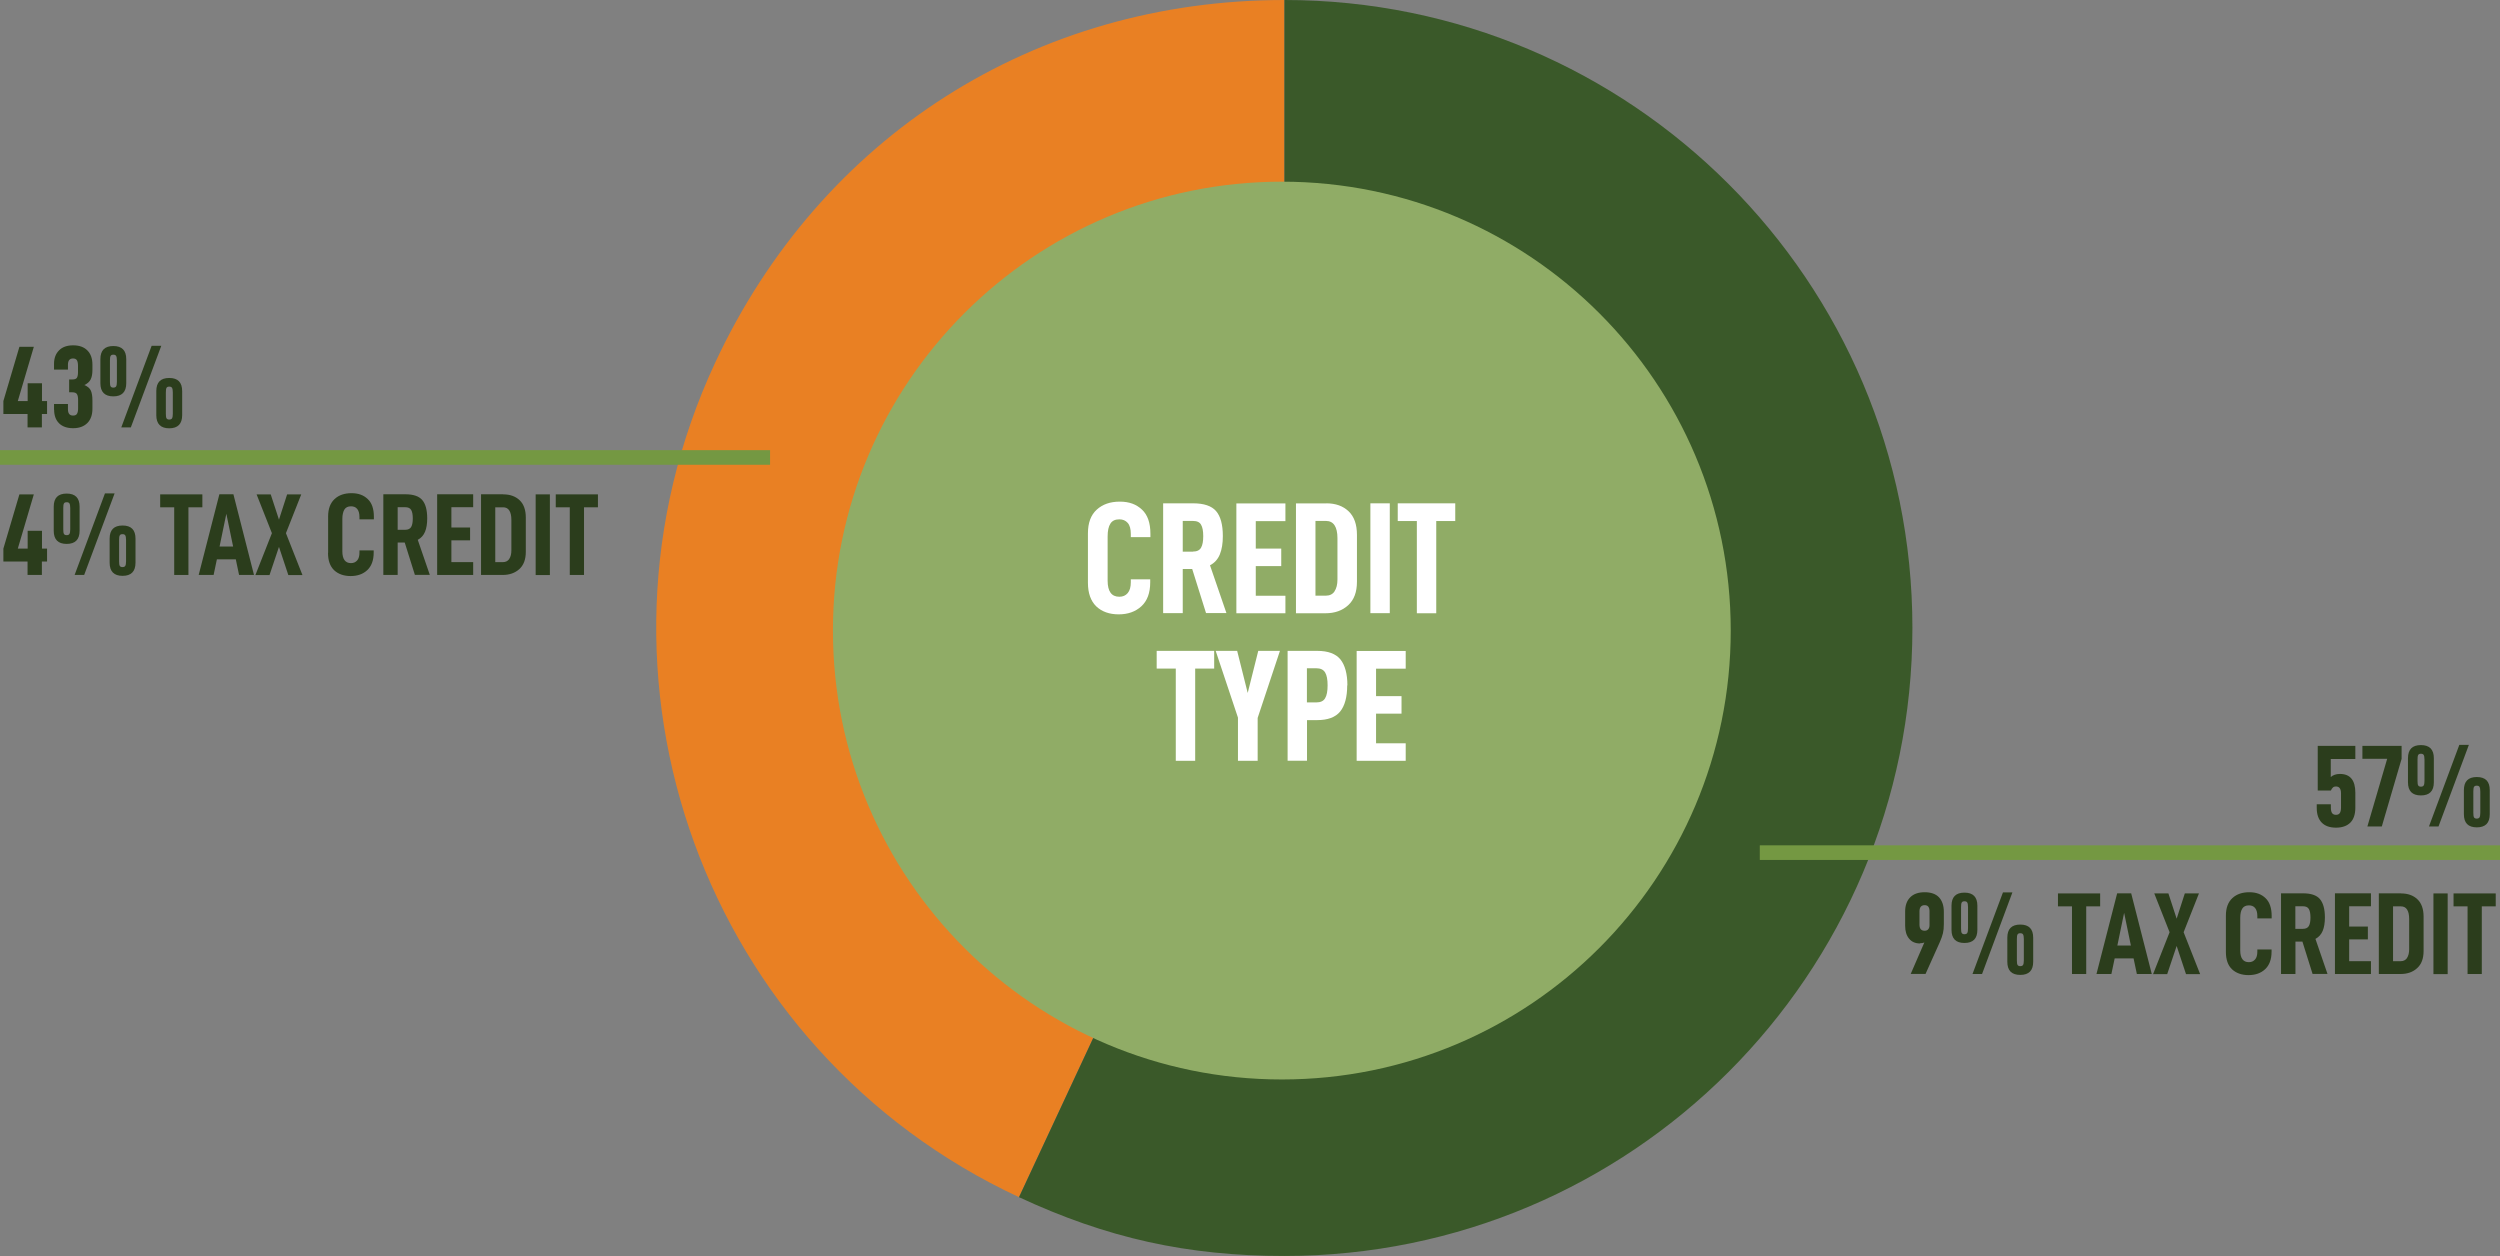 <?xml version="1.0" encoding="utf-8"?>
<svg xmlns="http://www.w3.org/2000/svg" viewBox="87.87 316.856 251.28 126.24">
  <rect x="87.87" y="316.856" width="251.28" height="126.24" fill="#808080" stroke="none"/>
  <g id="Layer_1">
    <path class="cls-3" d="M 216.97 379.976 L 190.29 437.186 C 158.69 422.456 145.02 384.896 159.76 353.296 C 170.37 330.556 191.87 316.856 216.97 316.856 L 216.97 379.976 Z" style="fill: rgb(233, 128, 35); stroke-width: 1;"/>
    <path class="cls-1" d="M 216.97 379.976 L 216.97 316.856 C 251.83 316.856 280.09 345.116 280.09 379.976 C 280.09 414.836 251.83 443.096 216.97 443.096 C 207.21 443.096 199.14 441.306 190.29 437.186 L 216.97 379.976 Z" style="fill: rgb(58, 89, 41); stroke-width: 1;"/>
    <path class="cls-5" d="M 216.71 425.356 C 241.63 425.356 261.83 405.156 261.83 380.236 C 261.83 355.316 241.63 335.116 216.71 335.116 C 191.79 335.116 171.59 355.316 171.59 380.236 C 171.59 405.156 191.79 425.356 216.71 425.356" style="fill: rgb(144, 172, 102); stroke-width: 1;"/>
    <path class="cls-2" d="M 197.22 375.446 L 197.22 370.466 C 197.22 369.416 197.51 368.626 198.1 368.086 C 198.69 367.546 199.46 367.276 200.42 367.276 C 201.38 367.276 202.08 367.546 202.65 368.076 C 203.22 368.606 203.5 369.416 203.5 370.506 L 203.5 370.846 L 201.53 370.846 L 201.53 370.526 C 201.53 370.026 201.43 369.656 201.22 369.416 C 201.01 369.176 200.73 369.056 200.38 369.056 C 199.96 369.056 199.66 369.196 199.48 369.486 C 199.29 369.776 199.2 370.206 199.2 370.786 L 199.2 375.216 C 199.2 376.296 199.59 376.836 200.38 376.836 C 200.73 376.836 201.01 376.716 201.22 376.466 C 201.43 376.216 201.53 375.856 201.53 375.376 L 201.53 375.086 L 203.48 375.086 L 203.48 375.386 C 203.48 376.456 203.18 377.256 202.59 377.796 C 202 378.336 201.24 378.606 200.31 378.606 C 199.38 378.606 198.61 378.336 198.05 377.796 C 197.5 377.256 197.22 376.466 197.22 375.436 L 197.22 375.446 Z" style="fill: rgb(255, 255, 255); stroke-width: 1;"/>
    <path class="cls-2" d="M 206.75 374.056 L 206.75 378.486 L 204.78 378.486 L 204.78 367.446 L 207.79 367.446 C 208.88 367.446 209.65 367.706 210.1 368.226 C 210.55 368.746 210.78 369.586 210.78 370.736 C 210.78 371.476 210.68 372.086 210.48 372.576 C 210.28 373.066 209.95 373.436 209.49 373.676 L 211.14 378.476 L 209.09 378.476 L 207.7 374.046 L 206.76 374.046 L 206.75 374.056 Z M 207.77 372.296 C 208.17 372.296 208.44 372.166 208.59 371.906 C 208.74 371.646 208.81 371.256 208.81 370.746 C 208.81 370.236 208.74 369.846 208.59 369.596 C 208.45 369.336 208.17 369.216 207.77 369.216 L 206.75 369.216 L 206.75 372.306 L 207.77 372.306 L 207.77 372.296 Z" style="fill: rgb(255, 255, 255); stroke-width: 1;"/>
    <path class="cls-2" d="M 214.09 371.996 L 216.65 371.996 L 216.65 373.756 L 214.09 373.756 L 214.09 376.736 L 217.07 376.736 L 217.07 378.496 L 212.14 378.496 L 212.14 367.456 L 217.07 367.456 L 217.07 369.236 L 214.09 369.236 L 214.09 372.006 L 214.09 371.996 Z" style="fill: rgb(255, 255, 255); stroke-width: 1;"/>
    <path class="cls-2" d="M 221.19 367.446 C 222.12 367.446 222.86 367.716 223.42 368.246 C 223.98 368.776 224.26 369.566 224.26 370.616 L 224.26 375.326 C 224.26 376.366 223.97 377.146 223.38 377.686 C 222.79 378.226 222.03 378.496 221.09 378.496 L 218.13 378.496 L 218.13 367.456 L 221.19 367.456 L 221.19 367.446 Z M 222 376.296 C 222.2 376.006 222.3 375.606 222.3 375.096 L 222.3 370.946 C 222.3 370.376 222.2 369.946 222.01 369.656 C 221.82 369.366 221.53 369.216 221.15 369.216 L 220.09 369.216 L 220.09 376.726 L 221.15 376.726 C 221.52 376.726 221.81 376.586 222.01 376.296 L 222 376.296 Z" style="fill: rgb(255, 255, 255); stroke-width: 1;"/>
    <path class="cls-2" d="M 227.56 367.446 L 227.56 378.486 L 225.61 378.486 L 225.61 367.446 L 227.56 367.446 Z" style="fill: rgb(255, 255, 255); stroke-width: 1;"/>
    <path class="cls-2" d="M 232.23 369.226 L 232.23 378.496 L 230.28 378.496 L 230.28 369.226 L 228.36 369.226 L 228.36 367.446 L 234.14 367.446 L 234.14 369.226 L 232.24 369.226 L 232.23 369.226 Z" style="fill: rgb(255, 255, 255); stroke-width: 1;"/>
    <path class="cls-2" d="M 208 384.056 L 208 393.326 L 206.05 393.326 L 206.05 384.056 L 204.13 384.056 L 204.13 382.276 L 209.91 382.276 L 209.91 384.056 L 208.01 384.056 L 208 384.056 Z" style="fill: rgb(255, 255, 255); stroke-width: 1;"/>
    <path class="cls-2" d="M 214.27 393.326 L 212.3 393.326 L 212.3 388.986 L 210.06 382.276 L 212.22 382.276 L 213.28 386.506 L 214.34 382.276 L 216.52 382.276 L 214.28 389.016 L 214.28 393.326 L 214.27 393.326 Z" style="fill: rgb(255, 255, 255); stroke-width: 1;"/>
    <path class="cls-2" d="M 223.28 385.746 C 223.28 386.916 223.04 387.796 222.57 388.376 C 222.09 388.956 221.32 389.236 220.26 389.236 L 219.24 389.236 L 219.24 393.316 L 217.29 393.316 L 217.29 382.276 L 220.27 382.276 C 221.36 382.276 222.13 382.566 222.6 383.136 C 223.06 383.716 223.3 384.586 223.3 385.746 L 223.28 385.746 Z M 221.31 385.746 C 221.31 385.156 221.23 384.726 221.06 384.446 C 220.89 384.166 220.6 384.026 220.19 384.026 L 219.23 384.026 L 219.23 387.456 L 220.19 387.456 C 220.61 387.456 220.9 387.316 221.06 387.036 C 221.23 386.756 221.31 386.326 221.31 385.736 L 221.31 385.746 Z" style="fill: rgb(255, 255, 255); stroke-width: 1;"/>
    <path class="cls-2" d="M 226.18 386.826 L 228.74 386.826 L 228.74 388.586 L 226.18 388.586 L 226.18 391.566 L 229.16 391.566 L 229.16 393.326 L 224.23 393.326 L 224.23 382.286 L 229.16 382.286 L 229.16 384.066 L 226.18 384.066 L 226.18 386.836 L 226.18 386.826 Z" style="fill: rgb(255, 255, 255); stroke-width: 1;"/>
    <path class="cls-6" d="M 92.08 358.466 L 92.08 359.816 L 90.64 359.816 L 90.64 358.466 L 88.21 358.466 L 88.21 357.166 L 89.82 351.716 L 91.27 351.716 L 89.66 357.166 L 90.65 357.166 L 90.65 355.376 L 92.09 355.376 L 92.09 357.166 L 92.6 357.166 L 92.6 358.466 L 92.09 358.466 L 92.08 358.466 Z" style="fill: rgb(43, 61, 28); stroke-width: 1;"/>
    <path class="cls-6" d="M 93.3 358.066 L 93.3 357.466 L 94.7 357.466 L 94.7 357.996 C 94.7 358.416 94.87 358.626 95.21 358.626 C 95.41 358.626 95.54 358.566 95.61 358.446 C 95.68 358.326 95.72 358.146 95.72 357.906 L 95.72 357.076 C 95.72 356.786 95.68 356.586 95.6 356.466 C 95.52 356.346 95.37 356.286 95.13 356.286 L 94.82 356.286 L 94.82 354.996 L 95.15 354.996 C 95.38 354.996 95.53 354.936 95.6 354.826 C 95.67 354.716 95.71 354.526 95.71 354.276 L 95.71 353.606 C 95.71 353.366 95.67 353.186 95.6 353.066 C 95.53 352.946 95.39 352.886 95.21 352.886 C 94.87 352.886 94.7 353.096 94.7 353.516 L 94.7 354.006 L 93.3 354.006 L 93.3 353.426 C 93.3 352.856 93.47 352.406 93.81 352.066 C 94.15 351.726 94.62 351.566 95.23 351.566 C 95.84 351.566 96.31 351.736 96.65 352.076 C 96.99 352.416 97.16 352.886 97.16 353.506 L 97.16 354.056 C 97.16 354.446 97.1 354.756 96.98 354.996 C 96.86 355.236 96.65 355.416 96.35 355.556 C 96.68 355.696 96.9 355.886 97 356.116 C 97.11 356.356 97.16 356.686 97.16 357.116 L 97.16 357.946 C 97.16 358.556 96.99 359.036 96.65 359.376 C 96.31 359.716 95.83 359.896 95.22 359.896 C 94.61 359.896 94.13 359.726 93.8 359.396 C 93.47 359.066 93.31 358.606 93.31 358.026 L 93.3 358.066 Z" style="fill: rgb(43, 61, 28); stroke-width: 1;"/>
    <path class="cls-6" d="M 97.96 352.956 C 97.96 352.076 98.39 351.636 99.26 351.636 C 100.13 351.636 100.56 352.076 100.56 352.956 L 100.56 355.376 C 100.56 356.256 100.12 356.696 99.26 356.696 C 98.4 356.696 97.96 356.256 97.96 355.376 L 97.96 352.956 Z M 99.62 355.236 L 99.62 353.096 C 99.62 352.866 99.59 352.706 99.54 352.626 C 99.49 352.546 99.4 352.506 99.26 352.506 C 99.12 352.506 99.04 352.546 98.99 352.626 C 98.94 352.706 98.92 352.856 98.92 353.096 L 98.92 355.236 C 98.92 355.466 98.94 355.616 98.99 355.696 C 99.04 355.776 99.13 355.816 99.26 355.816 C 99.39 355.816 99.49 355.776 99.54 355.696 C 99.59 355.616 99.62 355.456 99.62 355.236 Z M 104.08 351.616 L 101.02 359.816 L 100.06 359.816 L 103.11 351.616 L 104.07 351.616 L 104.08 351.616 Z M 103.58 356.166 C 103.58 355.286 104.01 354.846 104.88 354.846 C 105.75 354.846 106.18 355.286 106.18 356.166 L 106.18 358.586 C 106.18 359.466 105.74 359.906 104.88 359.906 C 104.02 359.906 103.58 359.466 103.58 358.586 L 103.58 356.166 Z M 105.24 358.446 L 105.24 356.306 C 105.24 356.076 105.21 355.916 105.16 355.836 C 105.11 355.756 105.02 355.716 104.88 355.716 C 104.74 355.716 104.66 355.756 104.61 355.836 C 104.56 355.916 104.54 356.066 104.54 356.306 L 104.54 358.446 C 104.54 358.676 104.56 358.826 104.61 358.906 C 104.66 358.986 104.75 359.026 104.88 359.026 C 105.01 359.026 105.11 358.986 105.16 358.906 C 105.21 358.826 105.24 358.666 105.24 358.446 Z" style="fill: rgb(43, 61, 28); stroke-width: 1;"/>
    <path class="cls-6" d="M 92.08 373.296 L 92.08 374.646 L 90.64 374.646 L 90.64 373.296 L 88.21 373.296 L 88.21 371.996 L 89.82 366.546 L 91.27 366.546 L 89.66 371.996 L 90.65 371.996 L 90.65 370.206 L 92.09 370.206 L 92.09 371.996 L 92.6 371.996 L 92.6 373.296 L 92.09 373.296 L 92.08 373.296 Z" style="fill: rgb(43, 61, 28); stroke-width: 1;"/>
    <path class="cls-6" d="M 93.27 367.786 C 93.27 366.906 93.7 366.466 94.57 366.466 C 95.44 366.466 95.87 366.906 95.87 367.786 L 95.87 370.206 C 95.87 371.086 95.43 371.526 94.57 371.526 C 93.71 371.526 93.27 371.086 93.27 370.206 L 93.27 367.786 Z M 94.93 370.066 L 94.93 367.926 C 94.93 367.696 94.9 367.536 94.85 367.456 C 94.8 367.376 94.71 367.336 94.57 367.336 C 94.43 367.336 94.35 367.376 94.3 367.456 C 94.25 367.536 94.23 367.686 94.23 367.926 L 94.23 370.066 C 94.23 370.296 94.25 370.446 94.3 370.526 C 94.35 370.606 94.44 370.646 94.57 370.646 C 94.7 370.646 94.8 370.606 94.85 370.526 C 94.9 370.446 94.93 370.286 94.93 370.066 Z M 99.39 366.446 L 96.33 374.646 L 95.37 374.646 L 98.42 366.446 L 99.38 366.446 L 99.39 366.446 Z M 98.89 370.996 C 98.89 370.116 99.32 369.676 100.19 369.676 C 101.06 369.676 101.49 370.116 101.49 370.996 L 101.49 373.416 C 101.49 374.296 101.05 374.736 100.19 374.736 C 99.33 374.736 98.89 374.296 98.89 373.416 L 98.89 370.996 Z M 100.54 373.276 L 100.54 371.136 C 100.54 370.906 100.51 370.746 100.46 370.666 C 100.41 370.586 100.32 370.546 100.18 370.546 C 100.04 370.546 99.96 370.586 99.91 370.666 C 99.86 370.746 99.84 370.896 99.84 371.136 L 99.84 373.276 C 99.84 373.506 99.86 373.656 99.91 373.736 C 99.96 373.816 100.05 373.856 100.18 373.856 C 100.31 373.856 100.41 373.816 100.46 373.736 C 100.51 373.656 100.54 373.496 100.54 373.276 Z" style="fill: rgb(43, 61, 28); stroke-width: 1;"/>
    <path class="cls-6" d="M 106.81 367.846 L 106.81 374.646 L 105.38 374.646 L 105.38 367.846 L 103.97 367.846 L 103.97 366.546 L 108.21 366.546 L 108.21 367.846 L 106.81 367.846 L 106.81 367.846 Z" style="fill: rgb(43, 61, 28); stroke-width: 1;"/>
    <path class="cls-6" d="M 109.67 373.076 L 109.34 374.646 L 107.84 374.646 L 109.92 366.536 L 111.33 366.536 L 113.4 374.646 L 111.9 374.646 L 111.57 373.076 L 109.68 373.076 L 109.67 373.076 Z M 110.62 368.496 L 109.94 371.786 L 111.3 371.786 L 110.62 368.496 Z" style="fill: rgb(43, 61, 28); stroke-width: 1;"/>
    <path class="cls-6" d="M 113.66 366.546 L 115.08 366.546 L 115.91 369.086 L 116.73 366.546 L 118.15 366.546 L 116.61 370.446 L 118.27 374.656 L 116.85 374.656 L 115.91 371.826 L 114.96 374.656 L 113.54 374.656 L 115.2 370.446 L 113.66 366.546 L 113.66 366.546 Z" style="fill: rgb(43, 61, 28); stroke-width: 1;"/>
    <path class="cls-6" d="M 120.85 372.416 L 120.85 368.766 C 120.85 367.996 121.07 367.416 121.5 367.016 C 121.93 366.616 122.5 366.426 123.2 366.426 C 123.9 366.426 124.42 366.626 124.83 367.016 C 125.25 367.406 125.45 368.006 125.45 368.806 L 125.45 369.056 L 124 369.056 L 124 368.826 C 124 368.456 123.92 368.186 123.77 368.006 C 123.62 367.826 123.41 367.746 123.15 367.746 C 122.84 367.746 122.62 367.856 122.49 368.066 C 122.36 368.276 122.28 368.596 122.28 369.016 L 122.28 372.266 C 122.28 373.056 122.57 373.456 123.15 373.456 C 123.41 373.456 123.61 373.366 123.77 373.186 C 123.93 373.006 124 372.736 124 372.386 L 124 372.176 L 125.43 372.176 L 125.43 372.396 C 125.43 373.176 125.21 373.766 124.78 374.166 C 124.35 374.566 123.79 374.756 123.11 374.756 C 122.43 374.756 121.86 374.556 121.45 374.166 C 121.04 373.766 120.84 373.196 120.84 372.436 L 120.85 372.416 Z" style="fill: rgb(43, 61, 28); stroke-width: 1;"/>
    <path class="cls-6" d="M 127.84 371.396 L 127.84 374.646 L 126.4 374.646 L 126.4 366.536 L 128.61 366.536 C 129.41 366.536 129.98 366.726 130.31 367.116 C 130.64 367.496 130.81 368.116 130.81 368.956 C 130.81 369.496 130.74 369.946 130.59 370.306 C 130.44 370.666 130.2 370.936 129.86 371.116 L 131.07 374.636 L 129.57 374.636 L 128.55 371.386 L 127.86 371.386 L 127.84 371.396 Z M 128.6 370.106 C 128.89 370.106 129.09 370.006 129.2 369.816 C 129.31 369.626 129.36 369.336 129.36 368.966 C 129.36 368.596 129.31 368.306 129.2 368.116 C 129.09 367.926 128.89 367.836 128.59 367.836 L 127.84 367.836 L 127.84 370.106 L 128.59 370.106 L 128.6 370.106 Z" style="fill: rgb(43, 61, 28); stroke-width: 1;"/>
    <path class="cls-6" d="M 133.24 369.876 L 135.12 369.876 L 135.12 371.166 L 133.24 371.166 L 133.24 373.356 L 135.43 373.356 L 135.43 374.646 L 131.81 374.646 L 131.81 366.536 L 135.43 366.536 L 135.43 367.836 L 133.24 367.836 L 133.24 369.866 L 133.24 369.876 Z" style="fill: rgb(43, 61, 28); stroke-width: 1;"/>
    <path class="cls-6" d="M 138.46 366.546 C 139.14 366.546 139.69 366.746 140.1 367.136 C 140.51 367.526 140.72 368.106 140.72 368.876 L 140.72 372.326 C 140.72 373.086 140.5 373.666 140.07 374.056 C 139.64 374.446 139.08 374.646 138.39 374.646 L 136.22 374.646 L 136.22 366.536 L 138.46 366.536 L 138.46 366.546 Z M 139.05 373.036 C 139.2 372.826 139.27 372.536 139.27 372.156 L 139.27 369.116 C 139.27 368.696 139.2 368.386 139.06 368.166 C 138.92 367.946 138.71 367.846 138.43 367.846 L 137.65 367.846 L 137.65 373.356 L 138.43 373.356 C 138.7 373.356 138.91 373.246 139.06 373.036 L 139.05 373.036 Z" style="fill: rgb(43, 61, 28); stroke-width: 1;"/>
    <path class="cls-6" d="M 143.14 366.546 L 143.14 374.656 L 141.71 374.656 L 141.71 366.546 L 143.14 366.546 Z" style="fill: rgb(43, 61, 28); stroke-width: 1;"/>
    <path class="cls-6" d="M 146.57 367.846 L 146.57 374.646 L 145.14 374.646 L 145.14 367.846 L 143.73 367.846 L 143.73 366.546 L 147.97 366.546 L 147.97 367.846 L 146.57 367.846 Z" style="fill: rgb(43, 61, 28); stroke-width: 1;"/>
    <path class="cls-6" d="M 320.73 398.076 L 320.73 397.696 L 322.15 397.696 L 322.15 398.016 C 322.15 398.276 322.19 398.466 322.27 398.576 C 322.35 398.696 322.48 398.756 322.66 398.756 C 322.84 398.756 322.97 398.696 323.05 398.576 C 323.13 398.456 323.17 398.266 323.17 398.016 L 323.17 396.596 C 323.17 396.136 323 395.906 322.66 395.906 C 322.54 395.906 322.43 395.936 322.36 396.006 C 322.28 396.076 322.21 396.176 322.15 396.316 L 320.83 396.316 L 320.83 391.826 L 324.61 391.826 L 324.61 393.146 L 322.14 393.146 L 322.14 394.956 C 322.37 394.756 322.67 394.646 323.06 394.646 C 324.09 394.646 324.61 395.276 324.61 396.536 L 324.61 398.036 C 324.61 398.706 324.44 399.206 324.11 399.536 C 323.78 399.866 323.3 400.046 322.67 400.046 C 322.04 400.046 321.56 399.876 321.23 399.536 C 320.9 399.196 320.73 398.706 320.73 398.066 L 320.73 398.076 Z" style="fill: rgb(43, 61, 28); stroke-width: 1;"/>
    <path class="cls-6" d="M 329.26 393.126 L 327.27 399.926 L 325.82 399.926 L 327.81 393.126 L 325.32 393.126 L 325.32 391.826 L 329.26 391.826 L 329.26 393.126 Z" style="fill: rgb(43, 61, 28); stroke-width: 1;"/>
    <path class="cls-6" d="M 329.9 393.066 C 329.9 392.186 330.33 391.746 331.2 391.746 C 332.07 391.746 332.5 392.186 332.5 393.066 L 332.5 395.486 C 332.5 396.366 332.07 396.806 331.2 396.806 C 330.33 396.806 329.9 396.366 329.9 395.486 L 329.9 393.066 Z M 331.56 395.346 L 331.56 393.206 C 331.56 392.976 331.53 392.816 331.48 392.736 C 331.43 392.656 331.34 392.616 331.2 392.616 C 331.06 392.616 330.98 392.656 330.93 392.736 C 330.88 392.816 330.86 392.966 330.86 393.206 L 330.86 395.346 C 330.86 395.576 330.88 395.726 330.93 395.806 C 330.98 395.886 331.07 395.926 331.2 395.926 C 331.33 395.926 331.43 395.886 331.48 395.806 C 331.53 395.726 331.56 395.566 331.56 395.346 Z M 336.02 391.726 L 332.97 399.926 L 332.01 399.926 L 335.06 391.726 L 336.02 391.726 Z M 335.52 396.276 C 335.52 395.396 335.95 394.956 336.82 394.956 C 337.69 394.956 338.12 395.396 338.12 396.276 L 338.12 398.696 C 338.12 399.576 337.69 400.016 336.82 400.016 C 335.95 400.016 335.52 399.576 335.52 398.696 L 335.52 396.276 Z M 337.17 398.556 L 337.17 396.416 C 337.17 396.186 337.14 396.026 337.09 395.946 C 337.04 395.866 336.95 395.826 336.81 395.826 C 336.67 395.826 336.59 395.866 336.54 395.946 C 336.49 396.026 336.47 396.176 336.47 396.416 L 336.47 398.556 C 336.47 398.786 336.49 398.936 336.54 399.016 C 336.59 399.096 336.68 399.136 336.81 399.136 C 336.94 399.136 337.04 399.096 337.09 399.016 C 337.14 398.936 337.17 398.776 337.17 398.556 Z" style="fill: rgb(43, 61, 28); stroke-width: 1;"/>
    <path class="cls-6" d="M 280.86 411.686 C 280.39 411.686 280.02 411.526 279.76 411.206 C 279.49 410.886 279.36 410.456 279.36 409.896 L 279.36 408.476 C 279.36 407.866 279.53 407.386 279.87 407.046 C 280.21 406.706 280.69 406.536 281.32 406.536 C 281.95 406.536 282.44 406.706 282.76 407.046 C 283.08 407.386 283.25 407.876 283.25 408.516 L 283.25 409.726 C 283.25 410.096 283.22 410.406 283.16 410.656 C 283.1 410.906 283 411.196 282.86 411.516 L 281.41 414.746 L 279.92 414.746 L 281.29 411.586 C 281.18 411.636 281.03 411.666 280.84 411.666 L 280.86 411.686 Z M 281.81 409.846 L 281.81 408.456 C 281.81 408.036 281.65 407.836 281.32 407.836 C 280.98 407.836 280.8 408.046 280.8 408.466 L 280.8 409.786 C 280.8 410.206 280.97 410.406 281.32 410.406 C 281.48 410.406 281.6 410.356 281.68 410.256 C 281.77 410.156 281.81 410.016 281.81 409.836 L 281.81 409.846 Z" style="fill: rgb(43, 61, 28); stroke-width: 1;"/>
    <path class="cls-6" d="M 284.02 407.896 C 284.02 407.016 284.45 406.576 285.32 406.576 C 286.19 406.576 286.62 407.016 286.62 407.896 L 286.62 410.316 C 286.62 411.196 286.19 411.636 285.32 411.636 C 284.45 411.636 284.02 411.196 284.02 410.316 L 284.02 407.896 Z M 285.68 410.176 L 285.68 408.036 C 285.68 407.806 285.65 407.646 285.6 407.566 C 285.55 407.486 285.46 407.446 285.32 407.446 C 285.18 407.446 285.1 407.486 285.05 407.566 C 285 407.646 284.98 407.796 284.98 408.036 L 284.98 410.176 C 284.98 410.406 285 410.556 285.05 410.636 C 285.1 410.716 285.19 410.756 285.32 410.756 C 285.45 410.756 285.55 410.716 285.6 410.636 C 285.65 410.556 285.68 410.396 285.68 410.176 Z M 290.14 406.556 L 287.09 414.756 L 286.13 414.756 L 289.19 406.556 L 290.15 406.556 L 290.14 406.556 Z M 289.63 411.106 C 289.63 410.226 290.06 409.786 290.93 409.786 C 291.8 409.786 292.23 410.226 292.23 411.106 L 292.23 413.526 C 292.23 414.406 291.8 414.846 290.93 414.846 C 290.06 414.846 289.63 414.406 289.63 413.526 L 289.63 411.106 Z M 291.29 413.386 L 291.29 411.246 C 291.29 411.016 291.26 410.856 291.21 410.776 C 291.16 410.696 291.07 410.656 290.93 410.656 C 290.79 410.656 290.71 410.696 290.66 410.776 C 290.61 410.856 290.59 411.006 290.59 411.246 L 290.59 413.386 C 290.59 413.616 290.61 413.766 290.66 413.846 C 290.71 413.926 290.8 413.966 290.93 413.966 C 291.06 413.966 291.16 413.926 291.21 413.846 C 291.26 413.766 291.29 413.606 291.29 413.386 Z" style="fill: rgb(43, 61, 28); stroke-width: 1;"/>
    <path class="cls-6" d="M 297.56 407.956 L 297.56 414.756 L 296.13 414.756 L 296.13 407.956 L 294.72 407.956 L 294.72 406.656 L 298.96 406.656 L 298.96 407.956 L 297.56 407.956 Z" style="fill: rgb(43, 61, 28); stroke-width: 1;"/>
    <path class="cls-6" d="M 300.42 413.186 L 300.09 414.756 L 298.59 414.756 L 300.67 406.646 L 302.08 406.646 L 304.15 414.756 L 302.65 414.756 L 302.32 413.186 L 300.43 413.186 L 300.42 413.186 Z M 301.37 408.606 L 300.69 411.896 L 302.05 411.896 L 301.37 408.606 Z" style="fill: rgb(43, 61, 28); stroke-width: 1;"/>
    <path class="cls-6" d="M 304.4 406.656 L 305.82 406.656 L 306.65 409.196 L 307.47 406.656 L 308.89 406.656 L 307.35 410.556 L 309.01 414.766 L 307.59 414.766 L 306.65 411.936 L 305.7 414.766 L 304.28 414.766 L 305.94 410.556 L 304.4 406.656 L 304.4 406.656 Z" style="fill: rgb(43, 61, 28); stroke-width: 1;"/>
    <path class="cls-6" d="M 311.6 412.526 L 311.6 408.876 C 311.6 408.106 311.82 407.526 312.25 407.126 C 312.68 406.726 313.25 406.536 313.95 406.536 C 314.65 406.536 315.17 406.736 315.58 407.126 C 315.99 407.516 316.2 408.116 316.2 408.916 L 316.2 409.166 L 314.76 409.166 L 314.76 408.936 C 314.76 408.566 314.68 408.296 314.53 408.116 C 314.38 407.936 314.17 407.856 313.91 407.856 C 313.61 407.856 313.38 407.966 313.25 408.176 C 313.11 408.386 313.04 408.706 313.04 409.126 L 313.04 412.376 C 313.04 413.166 313.33 413.566 313.91 413.566 C 314.17 413.566 314.37 413.476 314.53 413.296 C 314.69 413.116 314.76 412.846 314.76 412.496 L 314.76 412.286 L 316.19 412.286 L 316.19 412.506 C 316.19 413.286 315.97 413.876 315.54 414.276 C 315.11 414.676 314.55 414.866 313.87 414.866 C 313.19 414.866 312.62 414.666 312.21 414.276 C 311.8 413.886 311.6 413.306 311.6 412.546 L 311.6 412.526 Z" style="fill: rgb(43, 61, 28); stroke-width: 1;"/>
    <path class="cls-6" d="M 318.59 411.506 L 318.59 414.756 L 317.14 414.756 L 317.14 406.646 L 319.35 406.646 C 320.15 406.646 320.72 406.836 321.05 407.226 C 321.38 407.616 321.55 408.226 321.55 409.066 C 321.55 409.606 321.48 410.056 321.33 410.416 C 321.18 410.776 320.94 411.046 320.6 411.226 L 321.81 414.746 L 320.31 414.746 L 319.29 411.496 L 318.6 411.496 L 318.59 411.506 Z M 319.34 410.216 C 319.63 410.216 319.83 410.116 319.94 409.926 C 320.05 409.736 320.1 409.446 320.1 409.076 C 320.1 408.706 320.05 408.416 319.94 408.226 C 319.83 408.036 319.63 407.946 319.33 407.946 L 318.58 407.946 L 318.58 410.216 L 319.33 410.216 L 319.34 410.216 Z" style="fill: rgb(43, 61, 28); stroke-width: 1;"/>
    <path class="cls-6" d="M 323.99 409.986 L 325.87 409.986 L 325.87 411.276 L 323.99 411.276 L 323.99 413.466 L 326.18 413.466 L 326.18 414.756 L 322.56 414.756 L 322.56 406.646 L 326.18 406.646 L 326.18 407.946 L 323.99 407.946 L 323.99 409.976 L 323.99 409.986 Z" style="fill: rgb(43, 61, 28); stroke-width: 1;"/>
    <path class="cls-6" d="M 329.21 406.656 C 329.89 406.656 330.44 406.856 330.85 407.246 C 331.26 407.636 331.47 408.216 331.47 408.986 L 331.47 412.436 C 331.47 413.196 331.26 413.776 330.82 414.166 C 330.39 414.566 329.83 414.756 329.14 414.756 L 326.97 414.756 L 326.97 406.646 L 329.21 406.646 L 329.21 406.656 Z M 329.8 413.146 C 329.94 412.936 330.02 412.646 330.02 412.266 L 330.02 409.226 C 330.02 408.806 329.95 408.496 329.81 408.276 C 329.67 408.056 329.46 407.956 329.18 407.956 L 328.4 407.956 L 328.4 413.466 L 329.18 413.466 C 329.45 413.466 329.66 413.356 329.81 413.146 L 329.8 413.146 Z" style="fill: rgb(43, 61, 28); stroke-width: 1;"/>
    <path class="cls-6" d="M 333.89 406.656 L 333.89 414.766 L 332.46 414.766 L 332.46 406.656 L 333.89 406.656 Z" style="fill: rgb(43, 61, 28); stroke-width: 1;"/>
    <path class="cls-6" d="M 337.32 407.956 L 337.32 414.756 L 335.89 414.756 L 335.89 407.956 L 334.48 407.956 L 334.48 406.656 L 338.72 406.656 L 338.72 407.956 L 337.32 407.956 Z" style="fill: rgb(43, 61, 28); stroke-width: 1;"/>
    <line class="cls-4" y1="362.836" x2="165.27" y2="362.836" style="fill: none; stroke: rgb(116, 152, 66); stroke-width: 1.47;" x1="87.87"/>
    <line class="cls-4" x1="264.75" y1="402.556" x2="339.15" y2="402.556" style="fill: none; stroke: rgb(116, 152, 66); stroke-width: 1.47;"/>
  </g>
</svg>